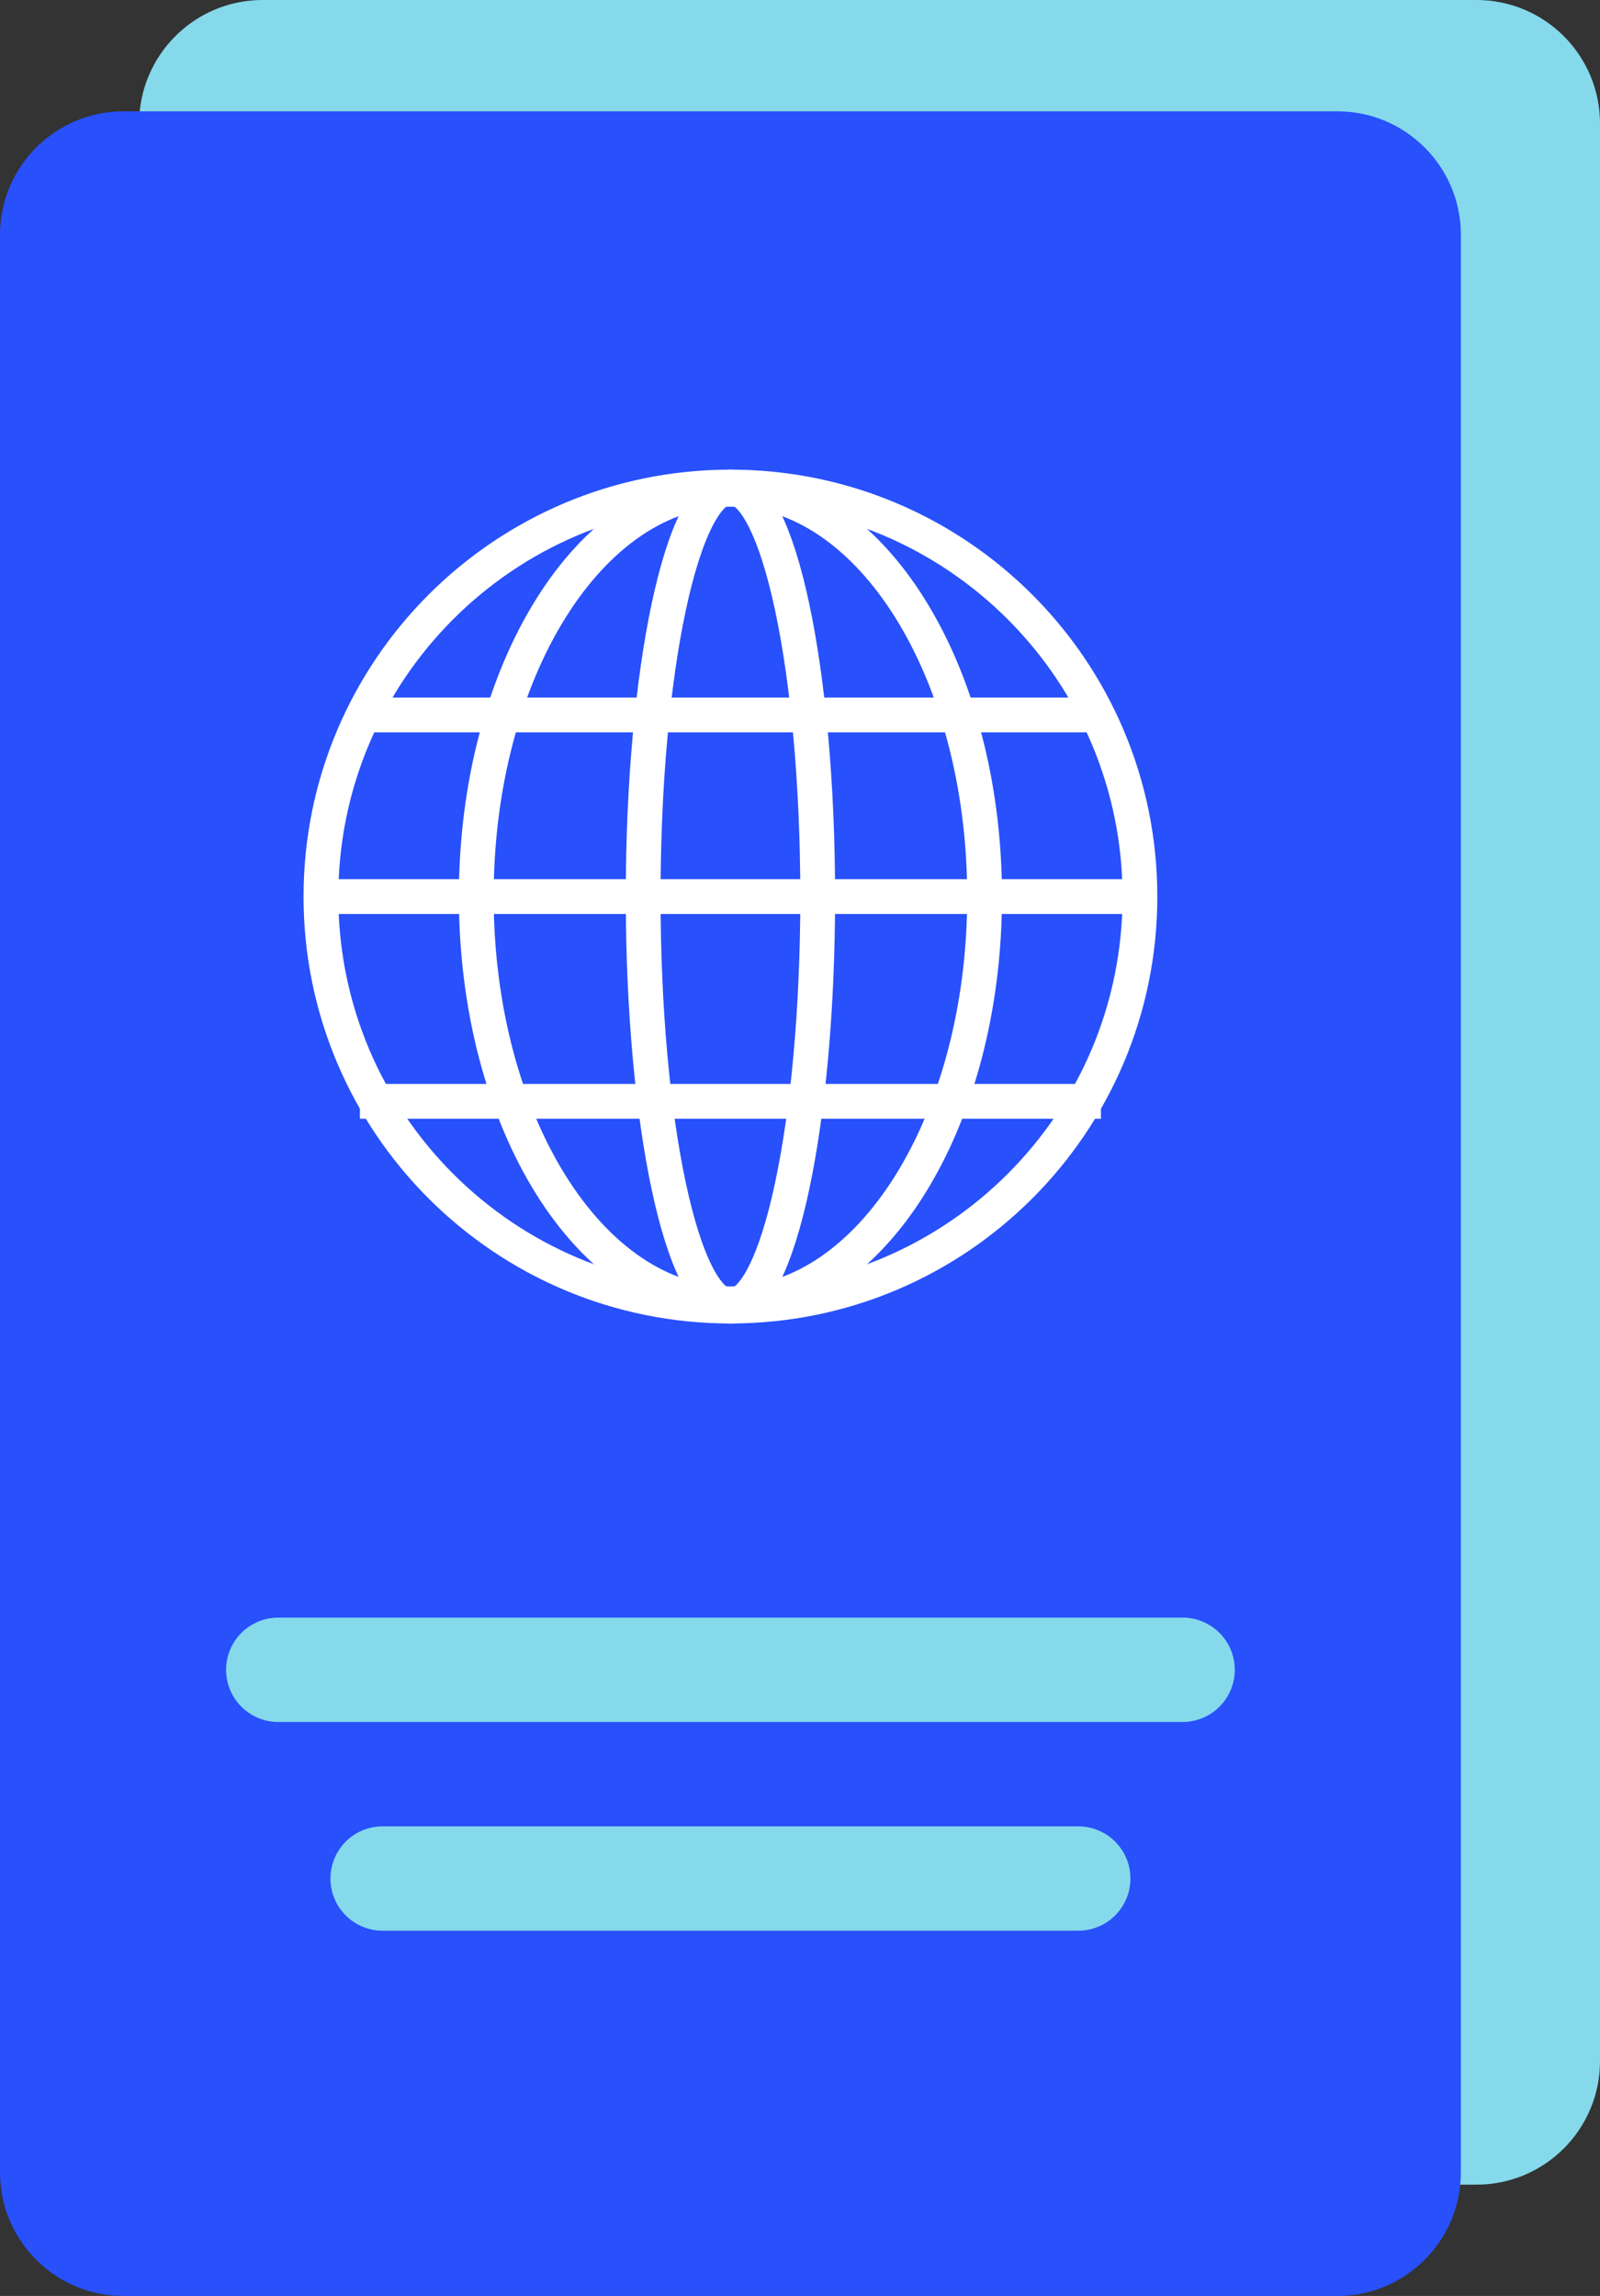 <svg width="46" height="66" viewBox="0 0 46 66" fill="none" xmlns="http://www.w3.org/2000/svg">
<rect x="0" y="0" width="46" height="66" fill="#333333" stroke="none"/>
<g id="_&#195;&#137;&#195;&#165;&#195;&#137;C&#195;&#137;&#195;&#145;&#195;&#133;__5" clip-path="url(#clip0_626_145)">
<path id="Vector" d="M42.448 0H7.552C5.59 0 4 1.59 4 3.552V59.248C4 61.21 5.59 62.8 7.552 62.8H42.448C44.41 62.8 46 61.21 46 59.248V3.552C46 1.59 44.41 0 42.448 0Z" fill="#85D9EB"/>
<path id="Vector_2" d="M38.448 3.2H3.552C1.59 3.2 0 4.79 0 6.752V62.448C0 64.41 1.59 66 3.552 66H38.448C40.41 66 42 64.41 42 62.448V6.752C42 4.79 40.41 3.2 38.448 3.2Z" fill="#2850FB"/>
<g id="Group">
<g id="Group_2">
<path id="Vector_3" d="M21 37.545C27.502 37.545 32.773 32.275 32.773 25.773C32.773 19.271 27.502 14 21 14C14.498 14 9.227 19.271 9.227 25.773C9.227 32.275 14.498 37.545 21 37.545Z" stroke="white" stroke-miterlimit="10"/>
<path id="Vector_4" d="M21 37.48C25.036 37.48 28.307 32.239 28.307 25.773C28.307 19.307 25.036 14.065 21 14.065C16.965 14.065 13.693 19.307 13.693 25.773C13.693 32.239 16.965 37.48 21 37.48Z" stroke="white" stroke-miterlimit="10"/>
<path id="Vector_5" d="M21 37.545C22.386 37.545 23.509 32.275 23.509 25.773C23.509 19.271 22.386 14 21 14C19.615 14 18.491 19.271 18.491 25.773C18.491 32.275 19.615 37.545 21 37.545Z" stroke="white" stroke-miterlimit="10"/>
</g>
<path id="Vector_6" d="M9 25.773H33" stroke="white" stroke-miterlimit="10"/>
<path id="Vector_7" d="M10.348 20.552H31.652" stroke="white" stroke-miterlimit="10"/>
<path id="Vector_8" d="M10.348 31.659H31.652" stroke="white" stroke-miterlimit="10"/>
</g>
<path id="Vector_9" d="M8 48H34" stroke="#85D9EB" stroke-width="3" stroke-miterlimit="10" stroke-linecap="round"/>
<path id="Vector_10" d="M11 54H31" stroke="#85D9EB" stroke-width="3" stroke-miterlimit="10" stroke-linecap="round"/>
</g>
<defs>
<clipPath id="clip0_626_145">
<rect width="46" height="66" fill="white"/>
</clipPath>
</defs>
</svg>
